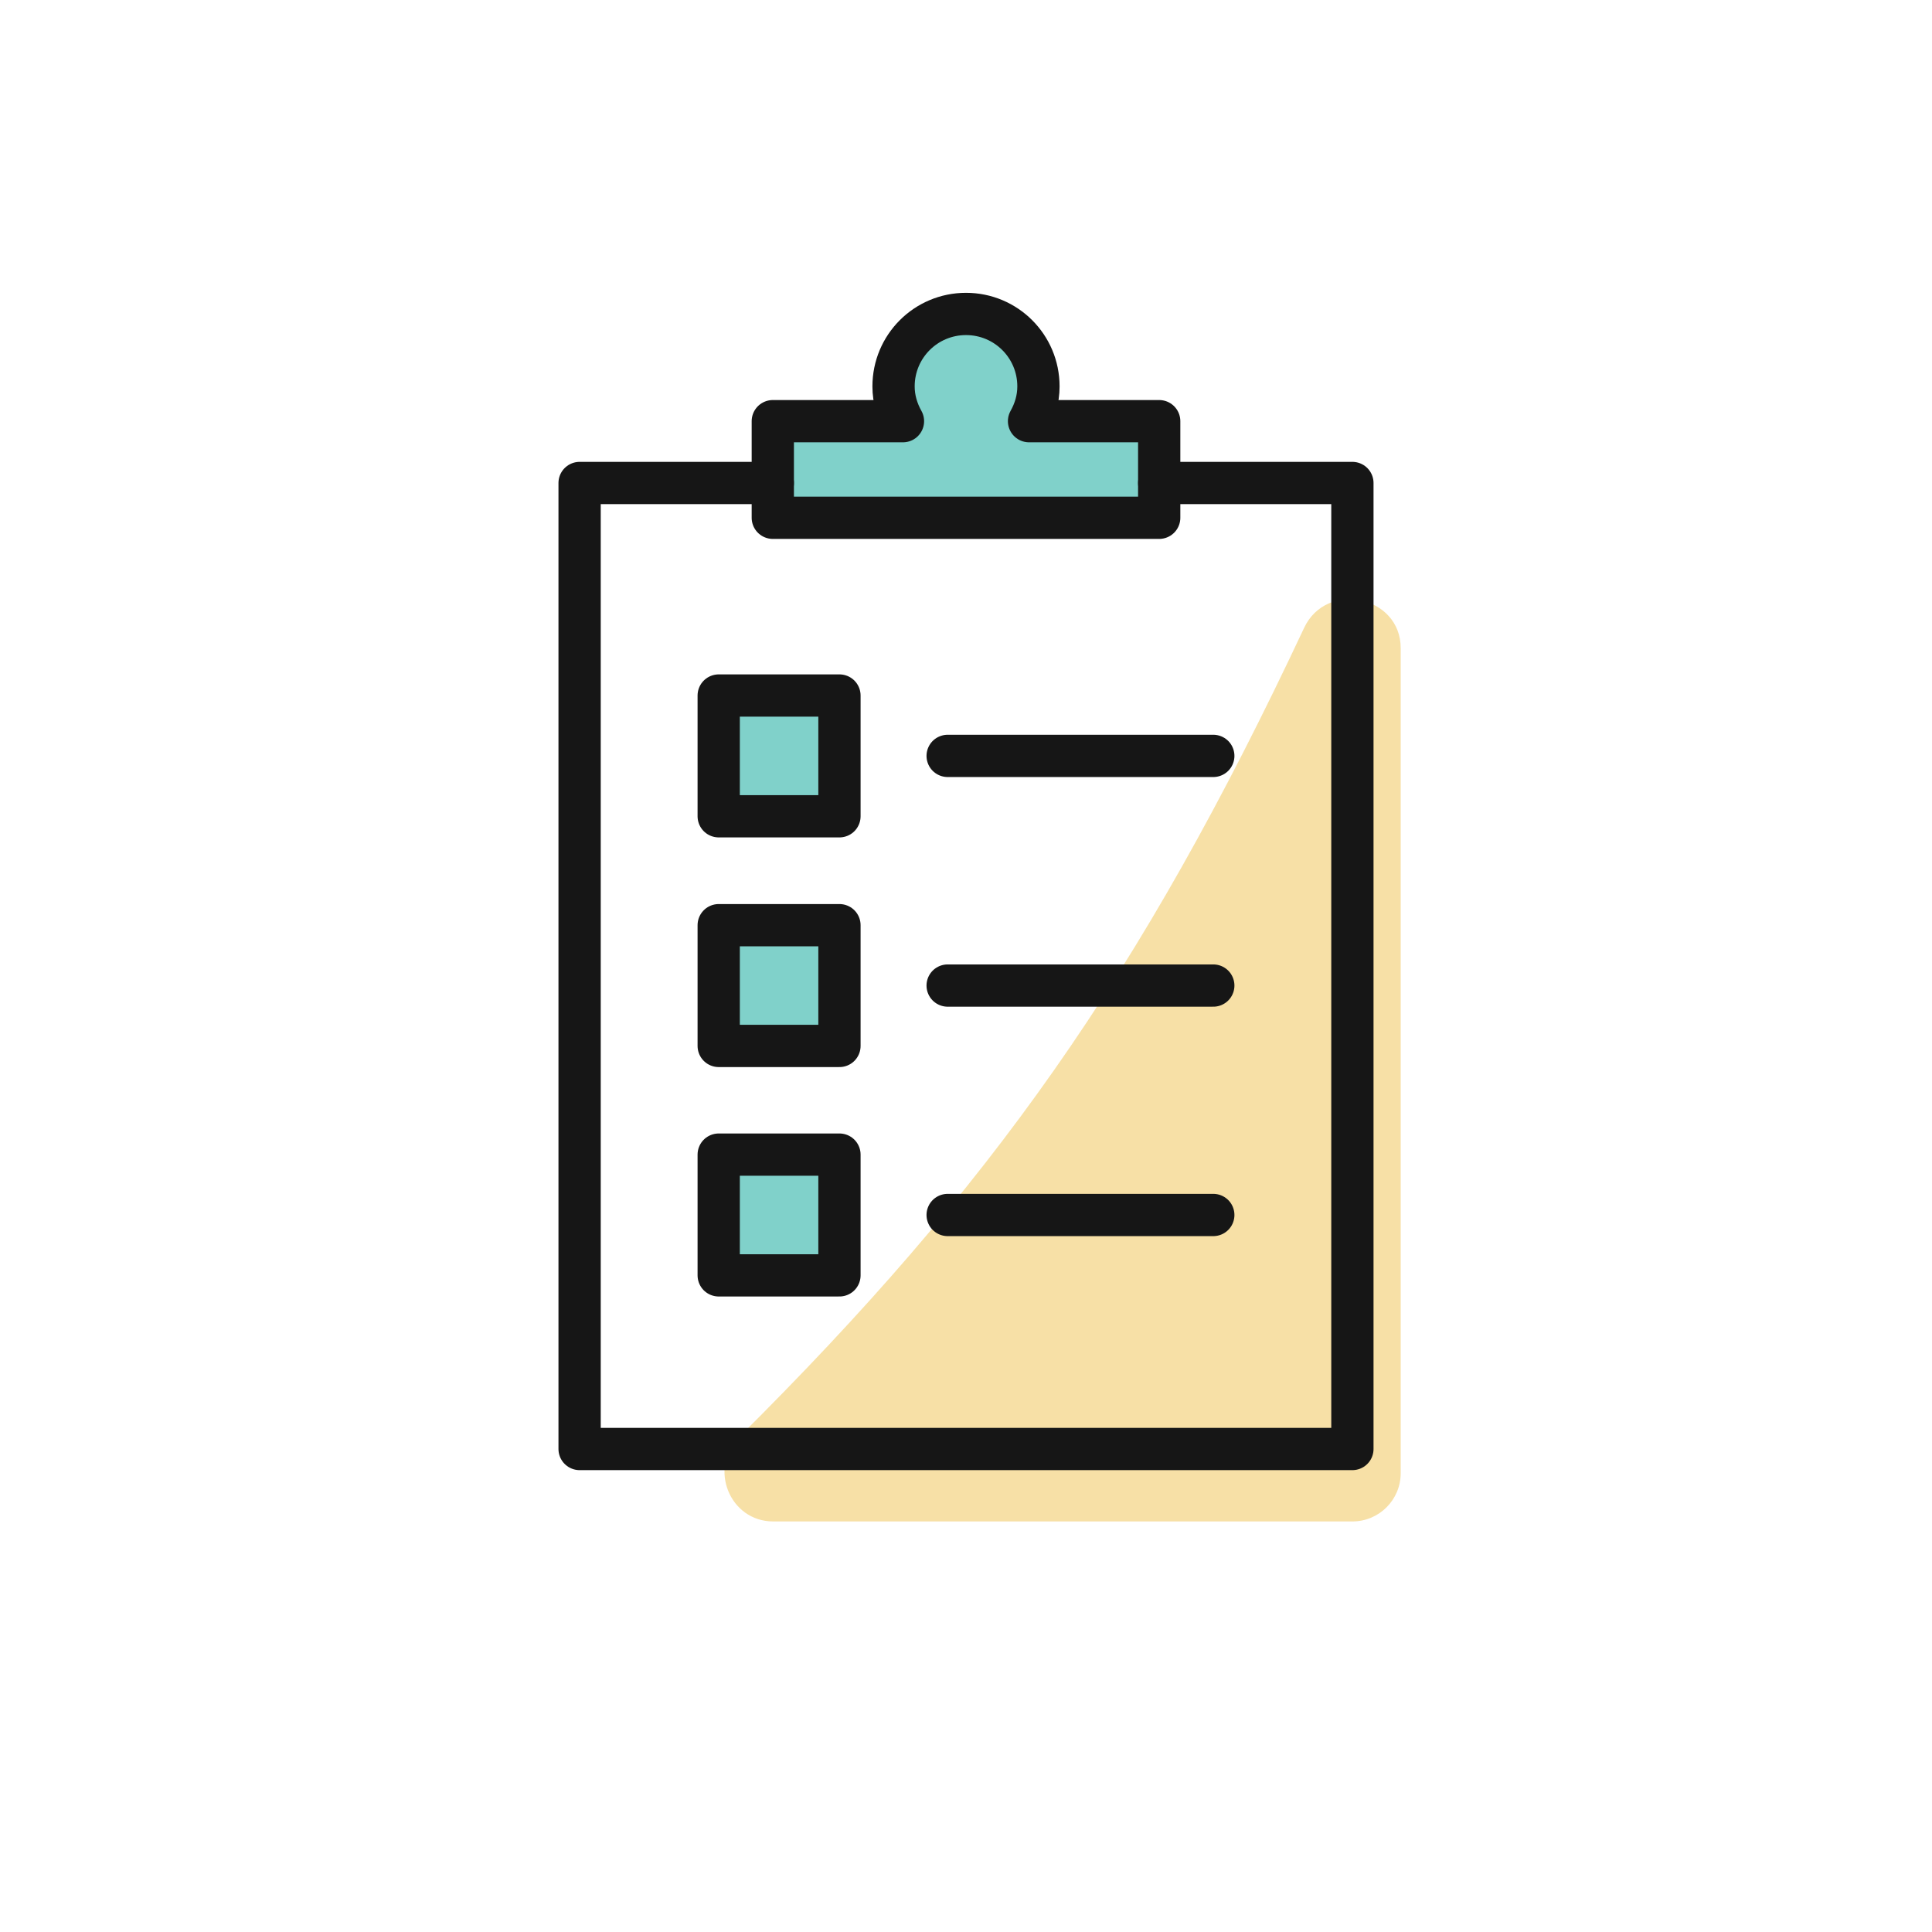 <svg width="80" height="80" viewBox="0 0 80 80" fill="none" xmlns="http://www.w3.org/2000/svg">
<path d="M58 61V26.839C58 24.66 54.928 24.023 54.002 25.996C47.2 40.486 40.979 49.192 30.605 59.505C29.323 60.779 30.209 63 32.017 63H56C57.105 63 58 62.105 58 61Z" fill="#F7E0A6"/>
<rect x="30" y="29" width="4" height="4" fill="#80D1CA"/>
<rect x="30" y="39" width="4" height="4" fill="#80D1CA"/>
<rect x="30" y="48" width="4" height="4" fill="#80D1CA"/>
<path d="M42.61 17.44C42.85 17.01 43 16.53 43 16C43 14.34 41.66 13 40 13C38.34 13 37 14.34 37 16C37 16.53 37.15 17.01 37.39 17.44H32V21.44H48V17.44H42.61Z" fill="#80D1CA"/>
<path d="M32 20H24V60H56V20H48" stroke="#161616" stroke-width="1.75" stroke-miterlimit="10" stroke-linecap="round" stroke-linejoin="round"/>
<path d="M42.61 17.44C42.85 17.01 43 16.53 43 16C43 14.34 41.66 13 40 13C38.34 13 37 14.34 37 16C37 16.53 37.15 17.01 37.39 17.44H32V21.44H48V17.44H42.61Z" stroke="#161616" stroke-width="1.75" stroke-miterlimit="10" stroke-linejoin="round"/>
<path d="M34.76 28.8H29.76V33.8H34.76V28.8Z" stroke="#161616" stroke-width="1.75" stroke-miterlimit="10" stroke-linejoin="round"/>
<path d="M39.24 31.3H50.24" stroke="#161616" stroke-width="1.75" stroke-miterlimit="10" stroke-linecap="round" stroke-linejoin="round"/>
<path d="M34.76 38.31H29.76V43.31H34.76V38.31Z" stroke="#161616" stroke-width="1.75" stroke-miterlimit="10" stroke-linejoin="round"/>
<path d="M39.24 40.81H50.24" stroke="#161616" stroke-width="1.75" stroke-miterlimit="10" stroke-linecap="round" stroke-linejoin="round"/>
<path d="M34.76 47.81H29.76V52.81H34.76V47.81Z" stroke="#161616" stroke-width="1.75" stroke-miterlimit="10" stroke-linejoin="round"/>
<path d="M39.24 50.31H50.24" stroke="#161616" stroke-width="1.75" stroke-miterlimit="10" stroke-linecap="round" stroke-linejoin="round"/>
</svg>
